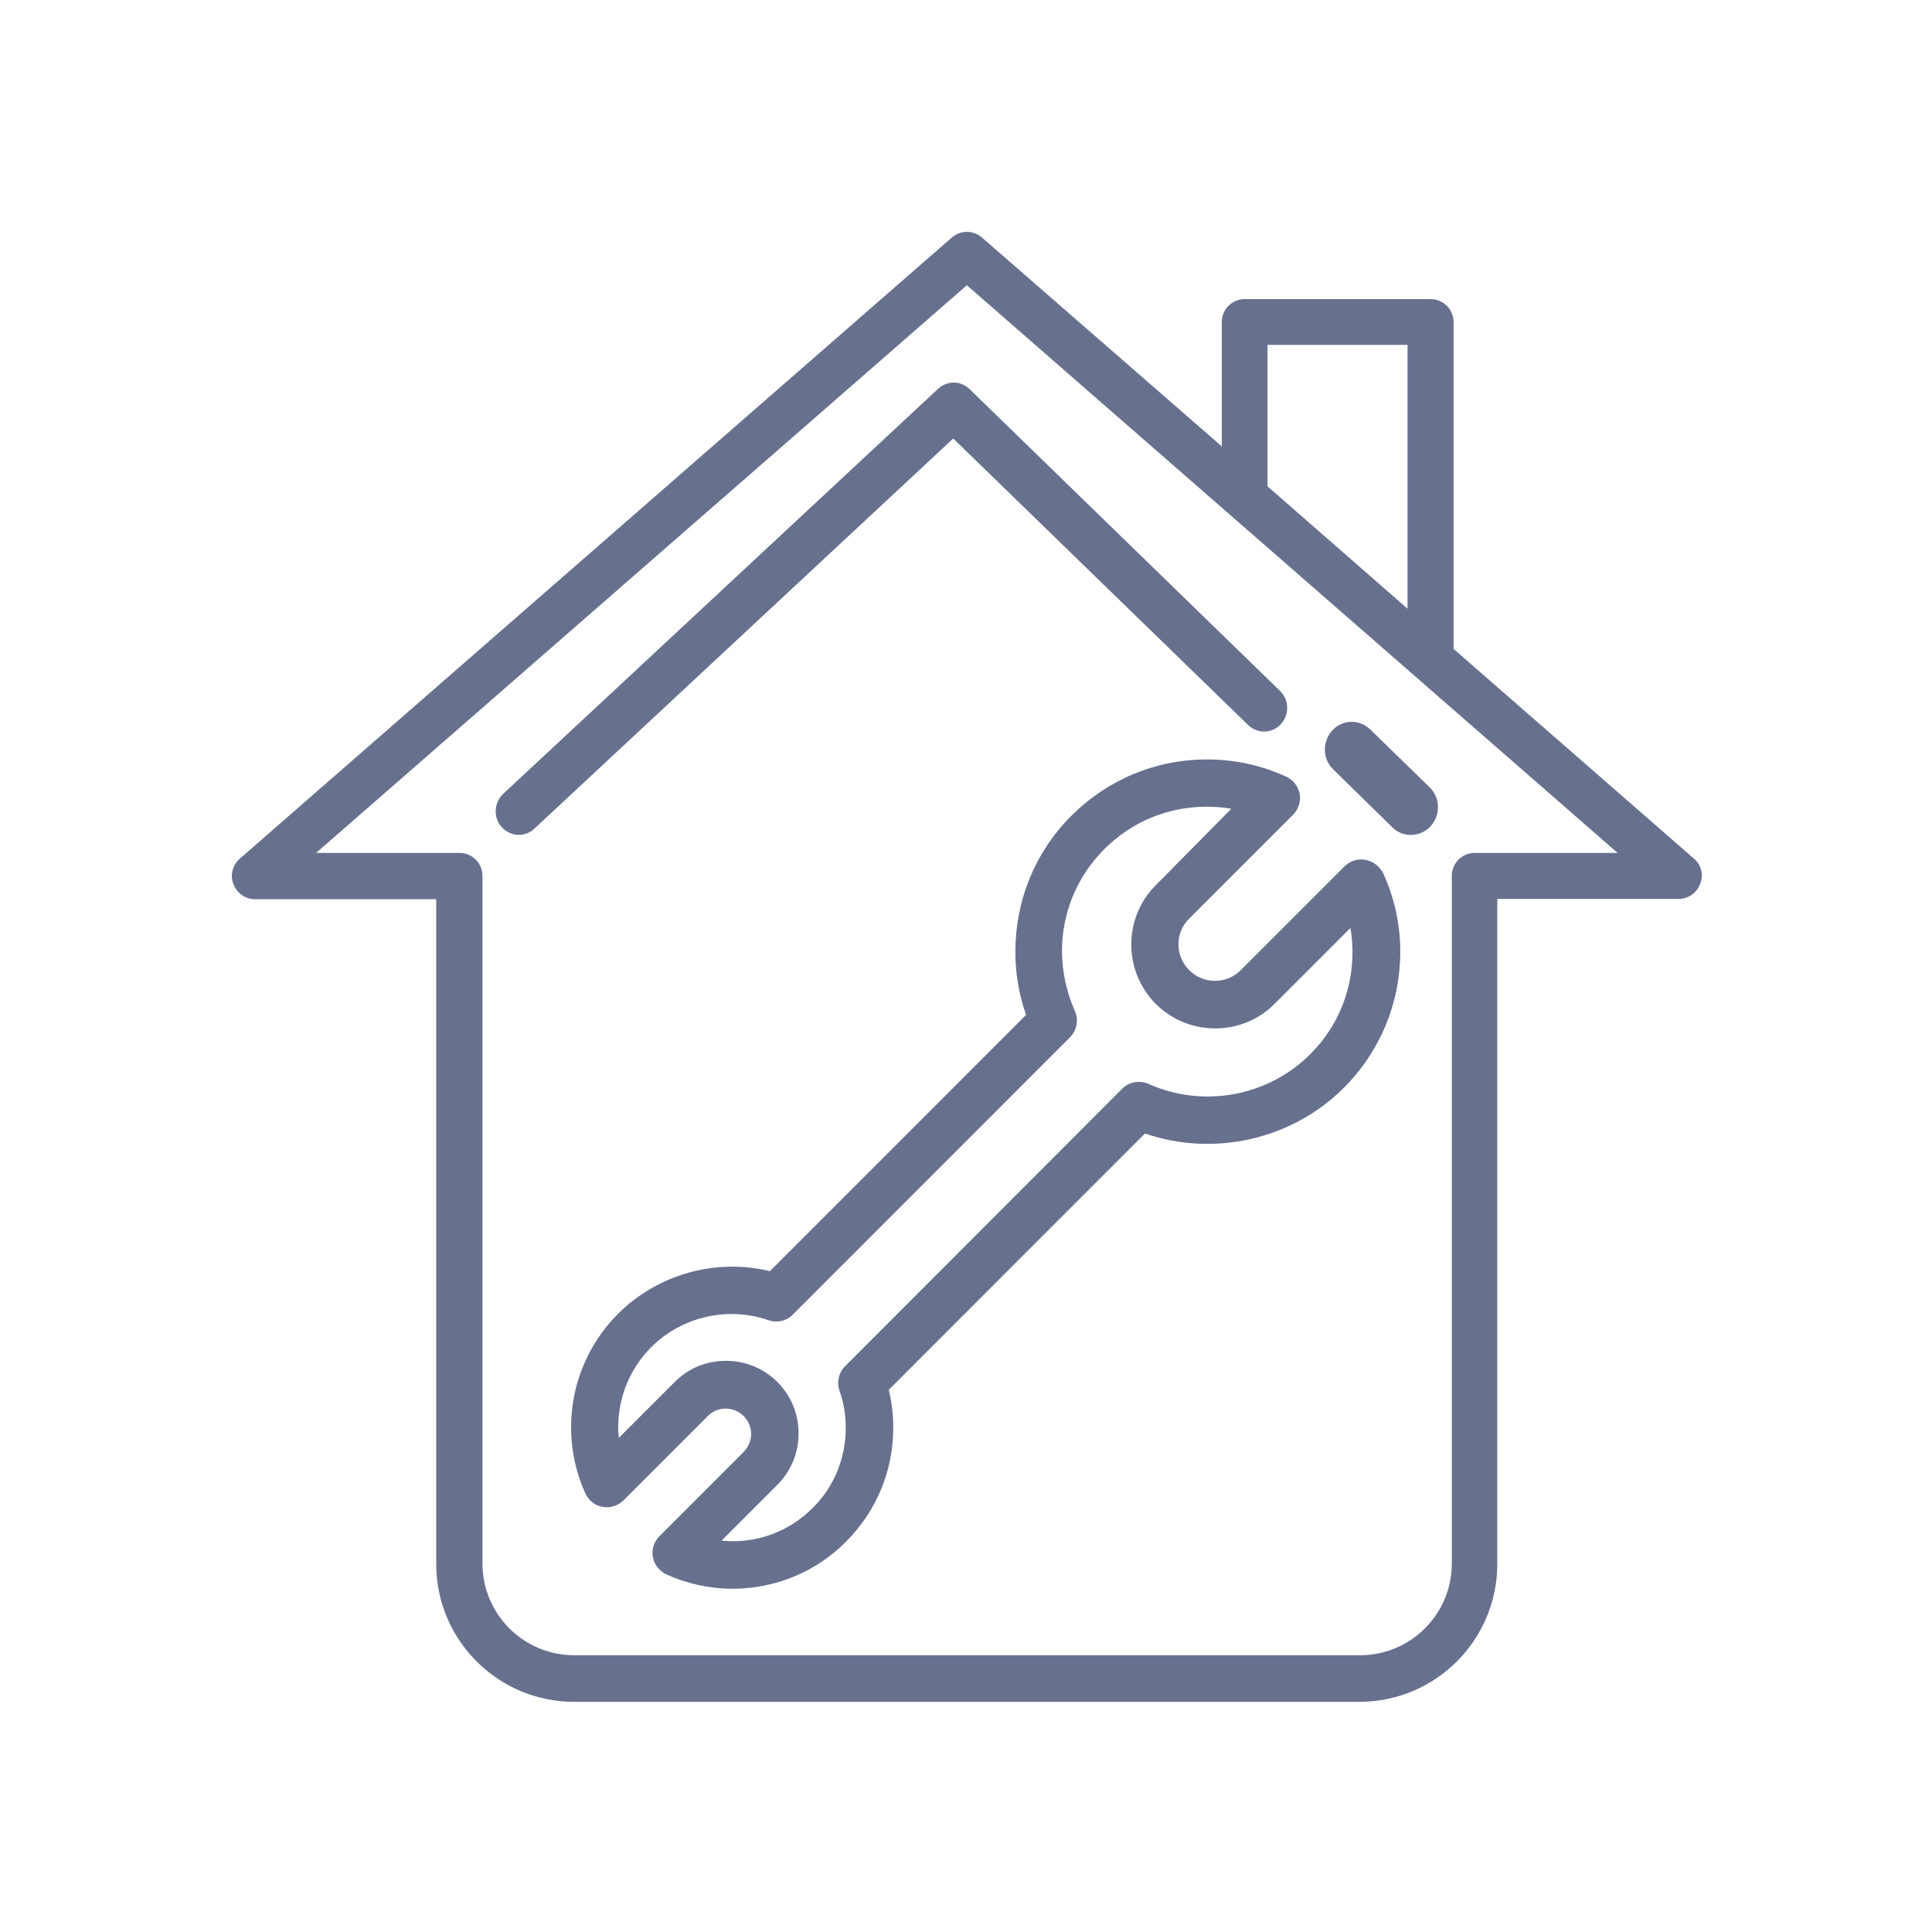 <svg fill="none" height="75" viewBox="0 0 75 75" width="75" xmlns="http://www.w3.org/2000/svg"><g fill="#67718E"><path clip-rule="evenodd" d="m65.761 33.334-9.334-8.143v-12.692c0-.494-.404-.887-.887-.887h-7.223c-.494 0-.887.404-.887.887v4.83l-9.312-8.109c-.337-.292-.831-.292-1.168 0l-27.643 24.115c-.281.247-.382.64-.247.988s.461.584.831.584h7.043v25.811c0 2.954 2.404 5.346 5.347 5.346h30.496c2.954 0 5.347-2.404 5.347-5.346v-25.822h7.043c.371 0 .708-.236.831-.584.146-.348.045-.741-.236-.977zm-16.557-19.947h5.436v10.243l-5.436-4.751zm7.155 20.61c0-.483.393-.887.887-.887h5.549l-25.262-22.037-25.262 22.037h5.571c.483 0 .887.393.887.887v26.698c0 1.966 1.595 3.561 3.561 3.561h30.508c1.966 0 3.561-1.595 3.561-3.561z" fill-rule="evenodd"/><path d="m48.455 28.148c.362.347.928.335 1.267-.035.34-.37.328-.947-.034-1.294l-12.05-11.714c-.34-.335-.871-.335-1.222-.012l-16.881 15.723c-.362.346-.396.924-.057 1.294.181.196.419.3.667.3.215 0 .43-.081.6-.243l16.259-15.145z"/><path d="m53.192 28.316c-.421-.406-1.079-.392-1.474.041s-.382 1.108.04 1.514l2.29 2.244c.197.203.461.297.724.297.276 0 .553-.108.763-.338.395-.432.382-1.108-.04-1.514z"/><path clip-rule="evenodd" d="m52.19 33.636c.22-.22.522-.313.823-.255.301.058.545.255.684.522.441.962.661 1.994.661 3.038 0 1.994-.777 3.873-2.191 5.288-2.017 2.018-5.054 2.69-7.72 1.774l-9.945 9.949c.116.475.174.974.174 1.473 0 1.67-.649 3.235-1.831 4.418-1.171 1.183-2.747 1.832-4.416 1.832-.881 0-1.762-.197-2.562-.557-.267-.128-.464-.371-.522-.672-.058-.29.046-.603.255-.812l3.28-3.282c.174-.185.278-.429.278-.684 0-.267-.104-.51-.29-.696-.185-.186-.429-.29-.696-.29-.255 0-.498.093-.684.278l-3.28 3.281c-.209.209-.522.313-.811.255-.301-.046-.545-.243-.672-.522-.371-.812-.556-1.693-.556-2.563 0-1.658.649-3.235 1.831-4.418 1.542-1.531 3.79-2.157 5.888-1.647l9.945-9.949c-.278-.788-.417-1.6-.417-2.447 0-1.994.765-3.873 2.168-5.276 1.414-1.415 3.28-2.192 5.274-2.192h.012c1.055 0 2.075.22 3.049.661.278.128.475.371.533.673.058.29-.046.603-.255.812l-4.034 4.035c-.556.545-.556 1.438 0 1.994.545.557 1.449.557 1.994.012zm-7.604 8.441c2.121.951 4.637.487 6.271-1.148 1.067-1.055 1.646-2.47 1.646-3.966 0-.313-.023-.626-.081-.939l-2.956 2.957c-1.264 1.264-3.338 1.252-4.602-.012-1.264-1.276-1.264-3.34 0-4.603l2.933-2.969c-.325-.058-.637-.081-.951-.081-1.507 0-2.909.58-3.976 1.647s-1.646 2.482-1.646 3.977c.012.788.174 1.565.498 2.296.162.348.081.765-.185 1.032l-10.757 10.761c-.243.255-.614.336-.951.22-1.576-.545-3.361-.139-4.544 1.044-.835.835-1.287 1.948-1.287 3.119 0 .129.01.248.021.376.001.01.002.02.003.03l2.168-2.168c.533-.533 1.217-.823 1.994-.823.753 0 1.46.29 1.994.823s.823 1.241.823 1.994c0 .754-.29 1.461-.823 1.994l-2.168 2.168c1.321.139 2.608-.336 3.535-1.264.835-.823 1.287-1.936 1.287-3.119 0-.487-.081-.974-.243-1.438-.116-.325-.035-.696.22-.951l10.757-10.772c.267-.267.672-.336 1.02-.185z" fill-rule="evenodd"/></g></svg>